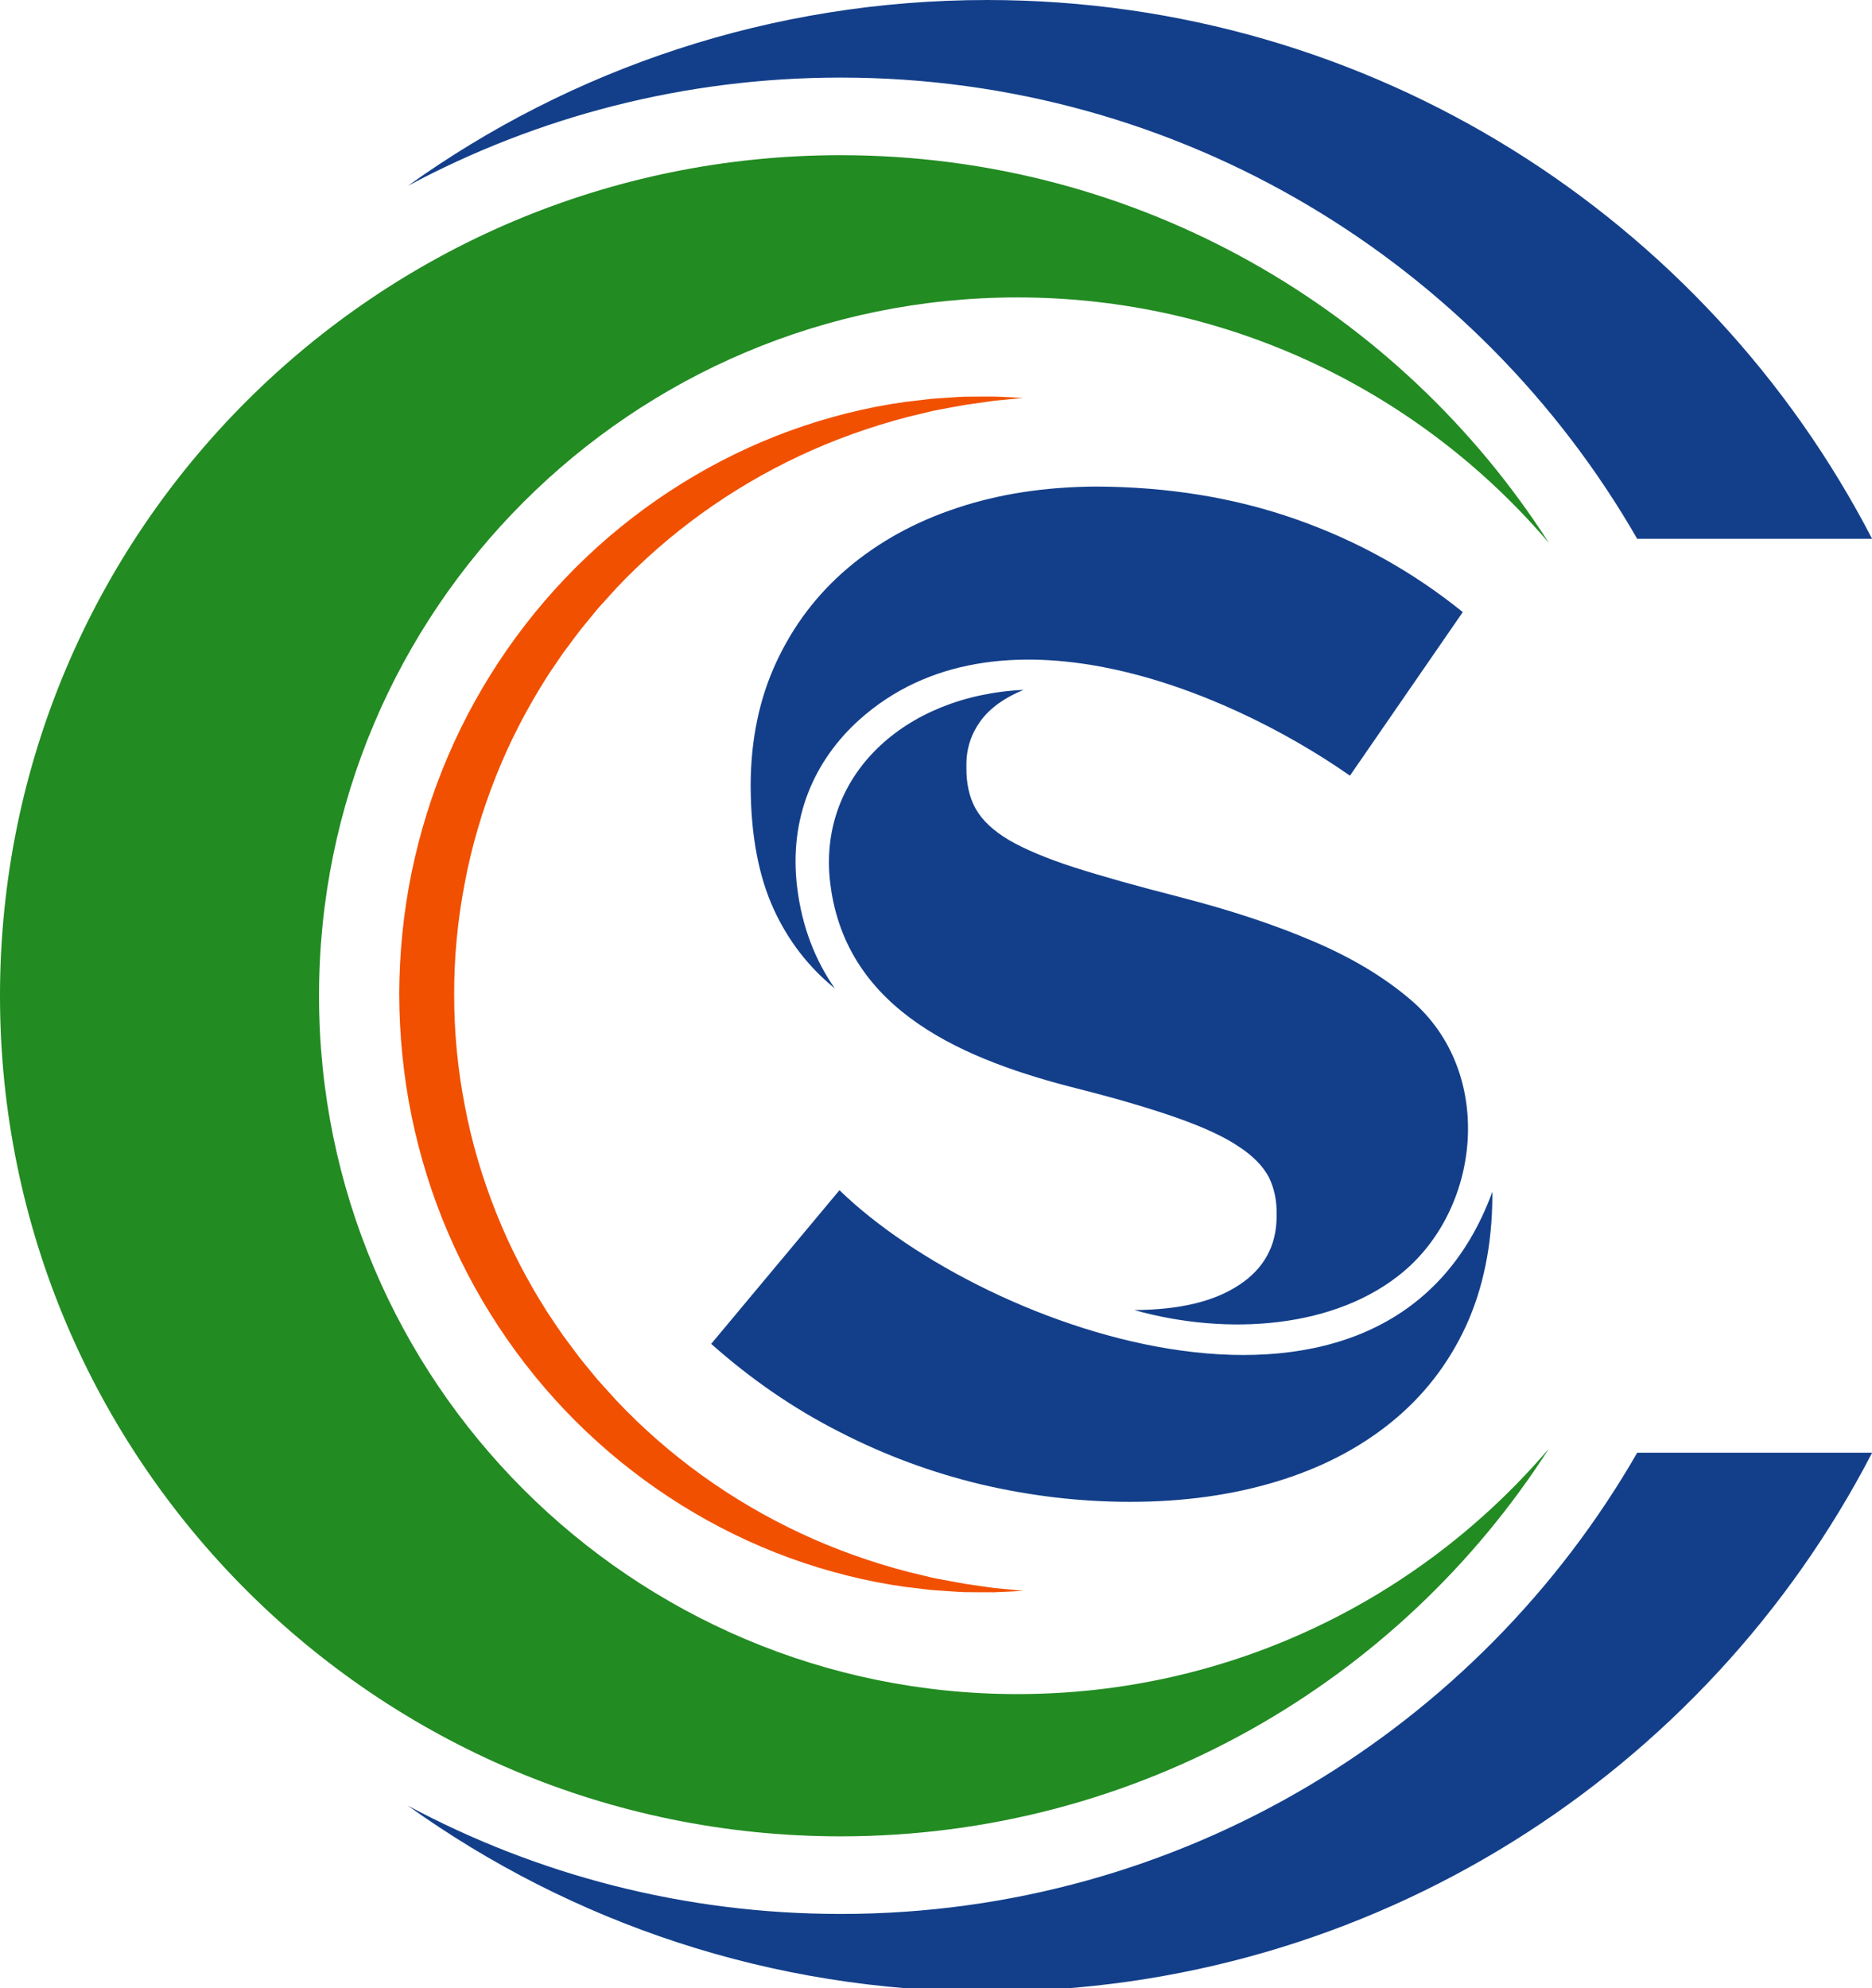 <?xml version="1.0" encoding="UTF-8" standalone="no"?>
<svg
   width="257.62"
   zoomAndPan="magnify"
   viewBox="0 0 193.215 205.195"
   height="273.594"
   preserveAspectRatio="xMidYMid"
   version="1.0"
   id="svg9"
   sodipodi:docname="logo.svg"
   inkscape:version="1.3.2 (091e20e, 2023-11-25, custom)"
   xmlns:inkscape="http://www.inkscape.org/namespaces/inkscape"
   xmlns:sodipodi="http://sodipodi.sourceforge.net/DTD/sodipodi-0.dtd"
   xmlns="http://www.w3.org/2000/svg"
   xmlns:svg="http://www.w3.org/2000/svg">
  <sodipodi:namedview
     id="namedview9"
     pagecolor="#ffffff"
     bordercolor="#000000"
     borderopacity="0.25"
     inkscape:showpageshadow="2"
     inkscape:pageopacity="0.0"
     inkscape:pagecheckerboard="0"
     inkscape:deskcolor="#d1d1d1"
     inkscape:zoom="1.7654321"
     inkscape:cx="143.59091"
     inkscape:cy="146.42308"
     inkscape:window-width="1920"
     inkscape:window-height="1009"
     inkscape:window-x="-8"
     inkscape:window-y="-8"
     inkscape:window-maximized="1"
     inkscape:current-layer="svg9" />
  <defs
     id="defs4">
    <clipPath
       id="255643efb1">
      <path
         d="M 196.199,75 H 357 V 249 H 196.199 Z m 0,0"
         clip-rule="nonzero"
         id="path1" />
    </clipPath>
    <clipPath
       id="7c9fdce76a">
      <path
         d="M 238,59.137 H 389.414 V 264.332 H 238 Z m 0,0"
         clip-rule="nonzero"
         id="path2" />
    </clipPath>
    <clipPath
       id="73c494e9b2">
      <path
         d="m 237.422,100 h 64.402 v 123.484 h -64.402 z m 0,0"
         clip-rule="nonzero"
         id="path3" />
    </clipPath>
    <clipPath
       id="95b869462e">
      <path
         d="m 269.602,109.352 h 80.879 v 104.844 h -80.879 z m 0,0"
         clip-rule="nonzero"
         id="path4" />
    </clipPath>
  </defs>
  <g
     clip-path="url(#255643efb1)"
     id="g5"
     transform="translate(-196.199,-59.137)"
     style="fill:#228b22;fill-opacity:1">
    <path
       fill="#32cd32"
       d="m 282.965,75.156 c 30.699,0 57.68,15.953 73.102,40.02 -13.219,-15.504 -32.895,-25.34 -54.859,-25.34 -39.805,0 -72.082,32.281 -72.082,72.082 0,39.801 32.277,72.078 72.082,72.078 21.965,0 41.641,-9.836 54.859,-25.34 -15.422,24.07 -42.402,40.023 -73.102,40.023 -47.91,0 -86.766,-38.852 -86.766,-86.762 0,-47.91 38.855,-86.762 86.766,-86.762 z m 0,0"
       fill-opacity="1"
       fill-rule="evenodd"
       id="path5"
       style="fill:#228b22;fill-opacity:1" />
  </g>
  <g
     clip-path="url(#7c9fdce76a)"
     id="g6"
     transform="translate(-196.199,-59.137)">
    <path
       fill="#133f8a"
       d="m 298.094,59.137 c 39.754,0 74.238,22.582 91.332,55.617 H 365.18 C 348.824,86.305 318.125,67.145 282.965,67.145 c -16.148,0 -31.355,4.047 -44.664,11.172 16.848,-12.07 37.488,-19.18 59.793,-19.18 z m 91.332,149.945 c -17.094,33.031 -51.578,55.613 -91.332,55.613 -22.305,0 -42.945,-7.109 -59.793,-19.18 13.309,7.125 28.516,11.172 44.664,11.172 35.16,0 65.859,-19.16 82.215,-47.605 z m 0,0"
       fill-opacity="1"
       fill-rule="evenodd"
       id="path6" />
  </g>
  <g
     clip-path="url(#73c494e9b2)"
     id="g7"
     transform="translate(-196.199,-59.137)">
    <path
       fill="#f15000"
       d="m 237.402,161.773 c 0.016,-4.211 0.43,-8.426 1.273,-12.555 0.855,-4.125 2.098,-8.172 3.762,-12.035 3.312,-7.734 8.203,-14.762 14.258,-20.516 6.055,-5.75 13.258,-10.234 21.012,-13.062 3.875,-1.406 7.883,-2.426 11.93,-2.984 l 1.52,-0.18 0.762,-0.09 c 0.254,-0.035 0.504,-0.062 0.758,-0.074 1.02,-0.062 2.035,-0.156 3.051,-0.195 1.016,-0.004 2.031,-0.023 3.043,-0.016 1.016,0.039 2.023,0.086 3.031,0.145 -1.004,0.105 -2.008,0.203 -3.008,0.293 -1,0.133 -1.992,0.289 -2.984,0.426 -0.988,0.164 -1.969,0.363 -2.953,0.543 -0.246,0.043 -0.488,0.098 -0.73,0.16 l -0.73,0.176 -1.453,0.348 c -3.855,1.004 -7.602,2.336 -11.172,4.012 -7.141,3.34 -13.586,7.996 -18.934,13.645 l -1.953,2.16 c -0.613,0.75 -1.234,1.496 -1.84,2.25 -0.574,0.781 -1.172,1.547 -1.738,2.328 -0.539,0.805 -1.102,1.594 -1.625,2.402 -2.078,3.266 -3.867,6.703 -5.285,10.281 -1.426,3.582 -2.527,7.285 -3.234,11.066 -0.727,3.777 -1.098,7.625 -1.09,11.469 -0.004,3.852 0.359,7.695 1.094,11.473 0.711,3.781 1.812,7.484 3.238,11.062 1.422,3.582 3.211,7.02 5.289,10.281 0.523,0.809 1.082,1.602 1.625,2.402 0.566,0.785 1.164,1.547 1.738,2.328 0.605,0.758 1.227,1.5 1.84,2.25 l 1.953,2.16 c 5.344,5.648 11.789,10.301 18.93,13.645 3.57,1.676 7.316,3.012 11.172,4.016 l 1.453,0.348 0.727,0.176 c 0.246,0.062 0.484,0.117 0.734,0.16 0.98,0.18 1.965,0.379 2.953,0.543 0.992,0.145 1.984,0.301 2.98,0.43 1,0.09 2.004,0.191 3.012,0.297 -1.008,0.055 -2.02,0.105 -3.035,0.145 -1.012,0.008 -2.023,-0.012 -3.043,-0.016 -1.016,-0.039 -2.027,-0.133 -3.047,-0.195 -0.254,-0.012 -0.508,-0.039 -0.762,-0.07 l -0.758,-0.094 -1.523,-0.18 c -4.051,-0.559 -8.051,-1.578 -11.93,-2.984 -7.754,-2.824 -14.961,-7.312 -21.016,-13.062 -6.059,-5.754 -10.945,-12.785 -14.258,-20.52 -1.664,-3.863 -2.91,-7.91 -3.762,-12.035 -0.84,-4.129 -1.262,-8.34 -1.273,-12.555 z m 0,0"
       fill-opacity="1"
       fill-rule="nonzero"
       id="path7" />
  </g>
  <g
     clip-path="url(#95b869462e)"
     id="g8"
     transform="translate(-196.199,-59.137)">
    <path
       fill="#133f8a"
       d="m 335.531,139.199 11.645,-16.883 c -5.164,-4.176 -10.914,-7.375 -17.223,-9.586 -6.332,-2.227 -13.195,-3.344 -20.617,-3.371 -5.215,0.027 -10.02,0.754 -14.363,2.207 -4.34,1.434 -8.102,3.52 -11.277,6.211 -3.176,2.691 -5.625,5.945 -7.371,9.703 -1.75,3.762 -2.621,7.957 -2.648,12.59 v 0.293 c 0.027,5.02 0.824,9.238 2.402,12.664 1.484,3.219 3.57,5.922 6.281,8.129 -1.988,-2.859 -3.363,-6.27 -3.875,-10.355 -0.91,-7.258 1.789,-13.219 6.414,-17.379 14.125,-12.668 37.387,-3.477 50.633,5.777 m -22.703,74.953 c 5.527,0 10.551,-0.707 15.109,-2.09 4.559,-1.379 8.516,-3.418 11.84,-6.113 3.32,-2.688 5.895,-5.988 7.715,-9.918 1.793,-3.906 2.715,-8.395 2.738,-13.461 v -0.426 c -10.703,29.242 -52.258,14.559 -67.387,-0.16 l -13.242,15.863 c 4.102,3.641 8.492,6.672 13.219,9.074 4.707,2.426 9.582,4.219 14.652,5.434 5.07,1.188 10.188,1.797 15.355,1.797 z m 0,0"
       fill-opacity="1"
       fill-rule="nonzero"
       id="path8" />
  </g>
  <path
     fill="#133f8a"
     d="m 145.637,103.227 c -2.75,-2.363 -6.133,-4.391 -10.137,-6.09 -4.004,-1.719 -8.609,-3.223 -13.777,-4.559 -4.367,-1.117 -8.004,-2.137 -10.867,-3.055 -2.859,-0.926 -5.094,-1.871 -6.719,-2.816 -1.625,-0.969 -2.766,-2.039 -3.445,-3.25 -0.656,-1.191 -0.969,-2.621 -0.945,-4.27 v -0.289 c 0,-1.676 0.508,-3.18 1.48,-4.512 0.996,-1.336 2.473,-2.379 4.414,-3.18 -12.348,0.574 -21.332,8.941 -19.941,20.031 1.645,13.211 14.023,18.223 25.543,21.133 4.227,1.066 7.691,2.109 10.383,3.059 2.715,0.969 4.801,1.938 6.258,2.934 1.477,0.969 2.496,2.035 3.082,3.152 0.555,1.141 0.824,2.402 0.797,3.809 v 0.289 c -0.023,3.008 -1.332,5.363 -3.902,7.035 -2.57,1.699 -6.16,2.547 -10.793,2.57 9.719,2.73 20.887,1.867 27.812,-3.984 8.031,-6.777 9.355,-20.633 0.758,-28.008"
     fill-opacity="1"
     fill-rule="nonzero"
     id="path9" />
</svg>
